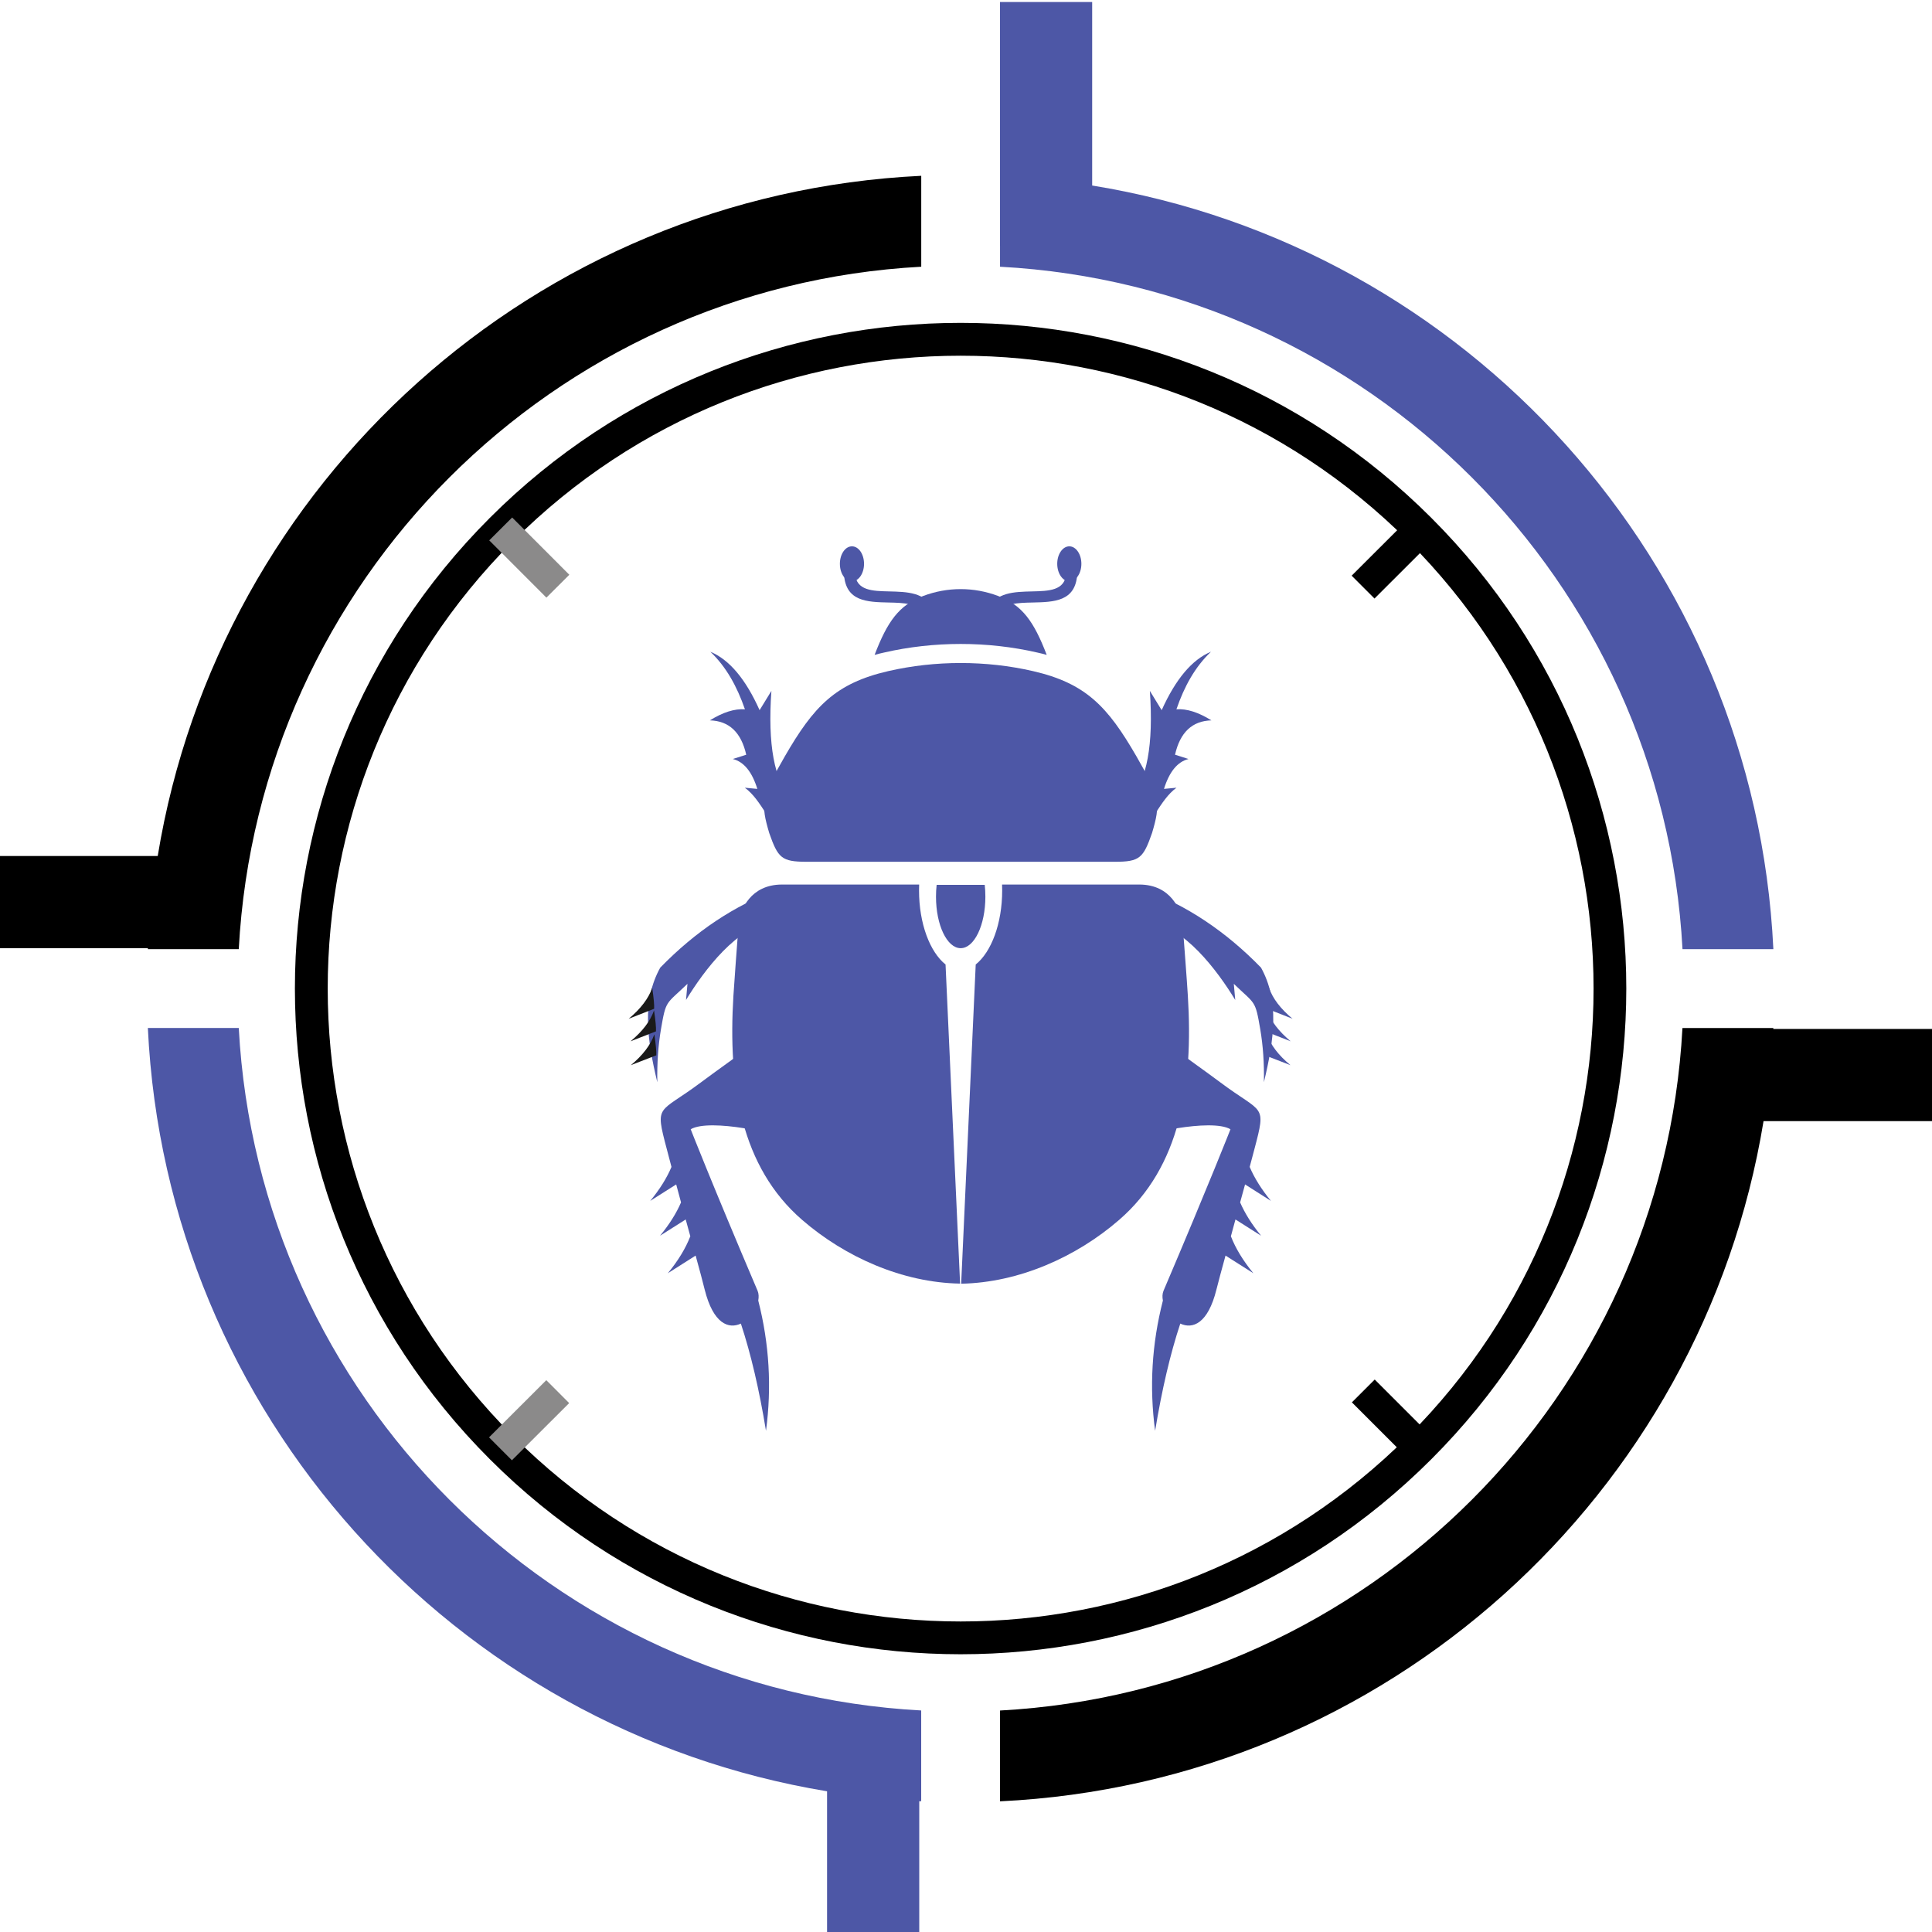 <?xml version="1.0" encoding="utf-8"?>
<!-- Generator: Adobe Illustrator 16.0.0, SVG Export Plug-In . SVG Version: 6.00 Build 0)  -->
<!DOCTYPE svg PUBLIC "-//W3C//DTD SVG 1.1//EN" "http://www.w3.org/Graphics/SVG/1.1/DTD/svg11.dtd">
<svg version="1.1" id="Calque_1" xmlns="http://www.w3.org/2000/svg" xmlns:xlink="http://www.w3.org/1999/xlink" x="0px" y="0px"
	 width="36px" height="36px" viewBox="0 0 36 36" enable-background="new 0 0 36 36" xml:space="preserve">
<path fill-rule="evenodd" clip-rule="evenodd" fill="#4D57A6" d="M14.948,22.732c-1.144-0.989-1.384-2.522-1.282-4.175
	c0.022-0.348,0.062-0.867,0.103-1.413c0.039-0.178,0.203-0.662,0.805-0.662h2.553c-0.001,0.037-0.002,0.075-0.002,0.112
	c0,0.616,0.203,1.146,0.494,1.378l0.149,3.272l0.122,2.674C16.813,23.9,15.743,23.421,14.948,22.732"/>
<path fill-rule="evenodd" clip-rule="evenodd" fill="#4D57A6" d="M20.852,22.732c1.145-0.989,1.385-2.522,1.282-4.175
	c-0.021-0.348-0.063-0.867-0.103-1.413c-0.039-0.178-0.202-0.662-0.805-0.662h-2.554c0.001,0.037,0.002,0.075,0.002,0.112
	c0,0.616-0.203,1.146-0.493,1.378l-0.149,3.272L17.91,23.92C18.986,23.9,20.058,23.421,20.852,22.732"/>
<path fill-rule="evenodd" clip-rule="evenodd" fill="#4D57A6" d="M12.248,20.166c-0.194-0.807-0.288-1.519,0.055-2.136
	c0.658-0.676,1.384-1.16,2.178-1.451c-0.046,0.749-0.091,0.606-0.091,0.606c-0.648,0.068-1.27,0.895-1.607,1.448
	c0.018-0.201,0.027-0.301,0.027-0.301c-0.403,0.389-0.399,0.292-0.494,0.847C12.264,19.484,12.242,19.813,12.248,20.166"/>
<path fill-rule="evenodd" clip-rule="evenodd" fill="#1A1A1A" d="M12.189,18.797c0.004-0.072-0.008-0.202-0.036-0.39
	c-0.069,0.199-0.216,0.391-0.438,0.576C12.031,18.859,12.189,18.797,12.189,18.797"/>
<path fill-rule="evenodd" clip-rule="evenodd" fill="#1A1A1A" d="M12.223,19.218c0.004-0.072-0.008-0.203-0.036-0.391
	c-0.069,0.2-0.215,0.391-0.438,0.576C12.065,19.279,12.223,19.218,12.223,19.218"/>
<path fill-rule="evenodd" clip-rule="evenodd" fill="#1A1A1A" d="M12.229,19.664c0.003-0.072-0.008-0.203-0.036-0.391
	c-0.07,0.198-0.216,0.391-0.439,0.575C12.07,19.726,12.229,19.664,12.229,19.664"/>
<path fill-rule="evenodd" clip-rule="evenodd" fill="#4D57A6" d="M14.504,21.202c0.056-0.499-0.187-1.483-0.341-1.84
	c-0.489,0.366-0.811,0.588-1.108,0.811c-0.789,0.59-0.856,0.384-0.63,1.24c0.03,0.113,0.059,0.224,0.087,0.331
	c-0.087,0.207-0.219,0.418-0.396,0.633l0.484-0.307c0.031,0.116,0.061,0.228,0.09,0.335c-0.087,0.203-0.218,0.41-0.391,0.621
	l0.478-0.303c0.03,0.11,0.059,0.215,0.086,0.313c-0.087,0.225-0.226,0.454-0.419,0.689l0.518-0.329
	c0.075,0.272,0.132,0.483,0.168,0.631c0.16,0.642,0.448,0.743,0.675,0.636c0.186,0.563,0.342,1.229,0.468,1.998
	c0.109-0.811,0.062-1.619-0.144-2.427c0.012-0.065,0.01-0.127-0.012-0.181c-0.855-2.007-1.247-3.011-1.247-3.011
	C13.232,20.83,14.578,21.144,14.504,21.202"/>
<path fill-rule="evenodd" clip-rule="evenodd" fill="#4D57A6" d="M21.296,21.202c-0.057-0.499,0.187-1.483,0.341-1.84
	c0.489,0.366,0.81,0.588,1.108,0.811c0.788,0.59,0.855,0.384,0.629,1.24c-0.029,0.113-0.059,0.224-0.088,0.331
	c0.088,0.207,0.22,0.418,0.396,0.633L23.2,22.07c-0.032,0.116-0.063,0.228-0.092,0.335c0.088,0.203,0.218,0.41,0.391,0.621
	l-0.478-0.303c-0.03,0.11-0.058,0.215-0.085,0.313c0.087,0.225,0.226,0.454,0.419,0.689l-0.519-0.329
	c-0.075,0.272-0.132,0.483-0.169,0.631c-0.159,0.642-0.446,0.743-0.674,0.636c-0.187,0.563-0.342,1.229-0.469,1.998
	c-0.109-0.811-0.062-1.619,0.145-2.427c-0.013-0.065-0.011-0.127,0.011-0.181c0.855-2.007,1.248-3.011,1.248-3.011
	C22.567,20.83,21.222,21.144,21.296,21.202"/>
<path fill-rule="evenodd" clip-rule="evenodd" fill="#4D57A6" d="M23.551,20.166c0.194-0.807,0.289-1.519-0.054-2.136
	c-0.658-0.676-1.384-1.16-2.178-1.451c0.046,0.749,0.091,0.606,0.091,0.606c0.649,0.068,1.271,0.895,1.607,1.448
	c-0.019-0.201-0.027-0.301-0.027-0.301c0.403,0.389,0.398,0.292,0.493,0.847C23.535,19.484,23.558,19.813,23.551,20.166"/>
<path fill-rule="evenodd" clip-rule="evenodd" fill="#4D57A6" d="M23.611,18.797c-0.005-0.072,0.008-0.202,0.036-0.39
	c0.068,0.199,0.215,0.391,0.438,0.576C23.769,18.859,23.611,18.797,23.611,18.797"/>
<path fill-rule="evenodd" clip-rule="evenodd" fill="#4D57A6" d="M23.576,19.218c-0.004-0.072,0.009-0.203,0.036-0.391
	c0.069,0.2,0.216,0.391,0.438,0.576C23.734,19.279,23.576,19.218,23.576,19.218"/>
<path fill-rule="evenodd" clip-rule="evenodd" fill="#4D57A6" d="M23.571,19.664c-0.003-0.072,0.008-0.203,0.036-0.391
	c0.069,0.198,0.216,0.391,0.439,0.575C23.729,19.726,23.571,19.664,23.571,19.664"/>
<path fill-rule="evenodd" clip-rule="evenodd" fill="#4D57A6" d="M16.297,12.203c0.237-0.619,0.453-0.928,0.908-1.099
	c0.451-0.169,0.94-0.169,1.391,0c0.455,0.171,0.67,0.479,0.908,1.099c-0.057-0.016-0.115-0.031-0.176-0.044
	c-0.926-0.213-1.928-0.213-2.854,0C16.412,12.172,16.354,12.187,16.297,12.203"/>
<path fill-rule="evenodd" clip-rule="evenodd" fill="#4D57A6" d="M14.333,15.521c-0.158-0.539-0.152-0.66,0.292-1.429
	c0.535-0.926,0.94-1.36,1.927-1.587c0.874-0.201,1.823-0.201,2.696,0c0.986,0.227,1.392,0.661,1.927,1.587
	c0.444,0.769,0.451,0.89,0.292,1.429c-0.164,0.469-0.23,0.537-0.693,0.537h-5.747C14.564,16.057,14.497,15.989,14.333,15.521"/>
<path fill-rule="evenodd" clip-rule="evenodd" fill="#4D57A6" d="M21.054,14.895c-0.145,0.322-0.144,0.596,0.002,0.822
	c0.427-0.348,0.544-0.803,0.866-1.039c0,0-0.078,0.007-0.233,0.022c0.1-0.321,0.252-0.506,0.457-0.557c0,0-0.084-0.026-0.251-0.08
	c0.094-0.417,0.32-0.63,0.678-0.64c-0.243-0.151-0.46-0.22-0.652-0.206c0.146-0.426,0.347-0.791,0.644-1.073
	c-0.353,0.146-0.658,0.51-0.919,1.089l-0.22-0.359C21.496,13.872,21.373,14.544,21.054,14.895"/>
<path fill-rule="evenodd" clip-rule="evenodd" fill="#4D57A6" d="M14.746,14.895c0.145,0.322,0.144,0.596-0.002,0.822
	c-0.426-0.348-0.543-0.803-0.865-1.039c0,0,0.078,0.007,0.233,0.022c-0.1-0.321-0.252-0.506-0.457-0.557c0,0,0.083-0.026,0.25-0.08
	c-0.094-0.417-0.32-0.63-0.677-0.64c0.242-0.151,0.46-0.22,0.653-0.206c-0.148-0.426-0.348-0.791-0.645-1.073
	c0.353,0.146,0.659,0.51,0.918,1.089l0.22-0.359C14.303,13.872,14.427,14.544,14.746,14.895"/>
<path fill="#4D57A6" d="M18.414,11.35c0.143-0.314,0.484-0.322,0.819-0.33c0.309-0.007,0.611-0.014,0.633-0.33l0.206,0.014
	c-0.033,0.505-0.431,0.514-0.834,0.523c-0.271,0.006-0.545,0.012-0.635,0.209L18.414,11.35z"/>
<path fill-rule="evenodd" clip-rule="evenodd" fill="#4D57A6" d="M19.925,10.18c0.124,0,0.225,0.146,0.225,0.326
	c0,0.18-0.101,0.326-0.225,0.326S19.7,10.686,19.7,10.505C19.7,10.326,19.801,10.18,19.925,10.18"/>
<path fill="#4D57A6" d="M17.386,11.35c-0.144-0.314-0.484-0.322-0.819-0.33c-0.309-0.007-0.612-0.014-0.633-0.33l-0.207,0.014
	c0.033,0.505,0.431,0.514,0.835,0.523c0.271,0.006,0.545,0.012,0.634,0.209L17.386,11.35z"/>
<path fill-rule="evenodd" clip-rule="evenodd" fill="#4D57A6" d="M15.875,10.18c-0.125,0-0.225,0.146-0.225,0.326
	c0,0.18,0.1,0.326,0.225,0.326c0.124,0,0.225-0.146,0.225-0.326C16.1,10.326,16,10.18,15.875,10.18"/>
<path fill-rule="evenodd" clip-rule="evenodd" fill="#4D57A6" d="M18.349,16.488c0.008,0.071,0.012,0.145,0.012,0.221
	c0,0.529-0.206,0.959-0.46,0.959s-0.46-0.43-0.46-0.959c0-0.076,0.004-0.15,0.012-0.221H18.349z"/>
<path fill-rule="evenodd" clip-rule="evenodd" d="M33.044,19.173h3.24v1.718h-3.423c-1.142,6.964-7.025,12.331-14.227,12.674v-1.692
	c6.855-0.369,12.348-5.862,12.716-12.717h1.693V19.173z"/>
<path fill-rule="evenodd" clip-rule="evenodd" d="M-0.484,17.668v-1.718h3.423C4.08,8.987,9.964,3.62,17.166,3.276V4.97
	C10.311,5.338,4.817,10.832,4.449,17.686H2.755l0.001-0.018H-0.484z"/>
<path fill-rule="evenodd" clip-rule="evenodd" fill="#4D57A6" d="M17.129,33.563v3.241h-1.718v-3.426
	C8.457,32.23,3.099,26.35,2.755,19.155h1.694c0.368,6.854,5.861,12.348,12.716,12.717v1.692
	C17.153,33.564,17.142,33.563,17.129,33.563"/>
<path fill-rule="evenodd" clip-rule="evenodd" fill="#4D57A6" d="M20.352,3.457C27.324,4.59,32.7,10.479,33.044,17.686h-1.693
	C30.982,10.832,25.489,5.338,18.634,4.97V4.585h-0.001V0.037h1.718V3.457z"/>
<path fill-rule="evenodd" clip-rule="evenodd" d="M9.561,10.082c4.606-4.605,12.073-4.605,16.679,0
	c4.605,4.606,4.605,12.073,0,16.678s-12.073,4.605-16.679,0C4.955,22.154,4.955,14.688,9.561,10.082 M9.128,9.649
	c-4.844,4.844-4.844,12.698,0,17.542c4.844,4.845,12.699,4.845,17.542,0c4.845-4.844,4.845-12.698,0-17.542
	C21.827,4.805,13.973,4.805,9.128,9.649z"/>
<rect x="9.568" y="9.637" transform="matrix(-0.708 0.707 -0.707 -0.708 24.196 10.768)" fill-rule="evenodd" clip-rule="evenodd" fill="#8B8A8A" width="0.603" height="1.507"/>
<rect x="25.629" y="25.697" transform="matrix(-0.707 0.707 -0.707 -0.707 62.969 26.819)" fill-rule="evenodd" clip-rule="evenodd" width="0.602" height="1.507"/>
<rect x="9.568" y="25.698" transform="matrix(0.707 0.708 -0.708 0.707 21.609 0.775)" fill-rule="evenodd" clip-rule="evenodd" fill="#8B8A8A" width="0.603" height="1.507"/>
<rect x="25.629" y="9.638" transform="matrix(0.707 0.708 -0.708 0.707 14.957 -15.298)" fill-rule="evenodd" clip-rule="evenodd" width="0.602" height="1.507"/>
</svg>
